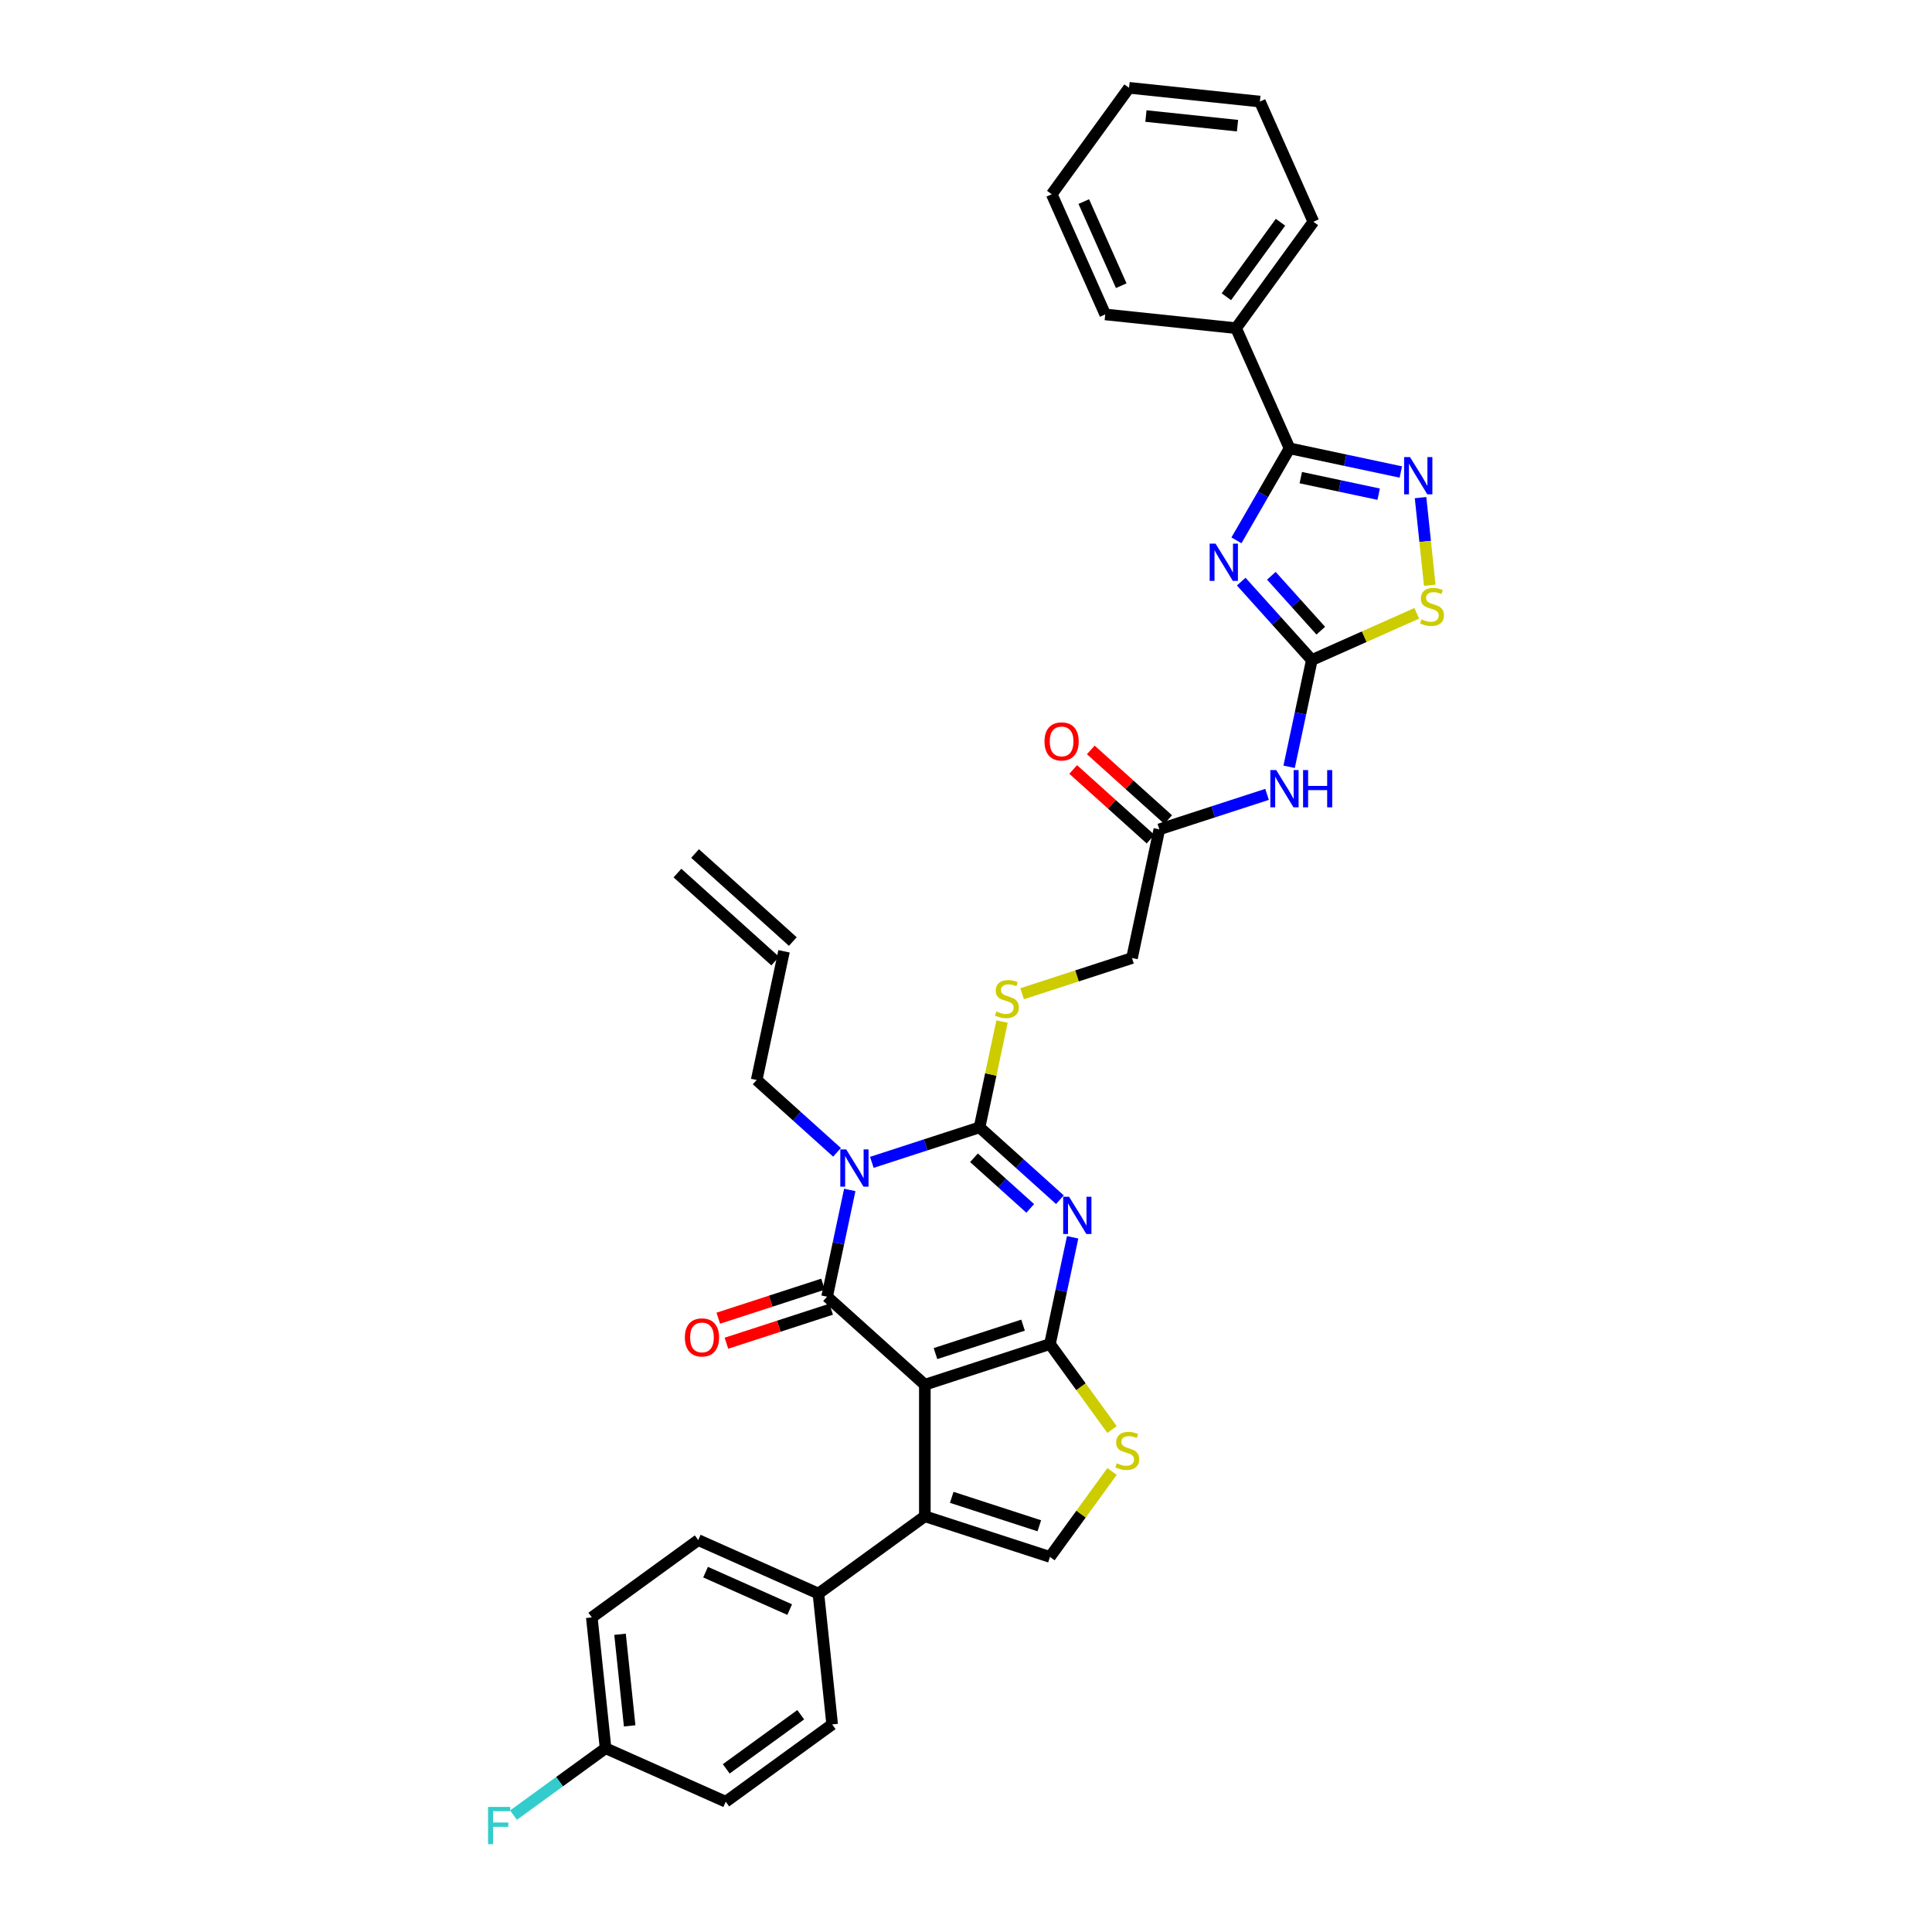 <?xml version='1.0' encoding='iso-8859-1'?>
<svg version='1.1' baseProfile='full'
              xmlns='http://www.w3.org/2000/svg'
                      xmlns:rdkit='http://www.rdkit.org/xml'
                      xmlns:xlink='http://www.w3.org/1999/xlink'
                  xml:space='preserve'
width='1000px' height='1000px' viewBox='0 0 1000 1000'>
<!-- END OF HEADER -->
<rect style='opacity:1.0;fill:#FFFFFF;stroke:none' width='1000' height='1000' x='0' y='0'> </rect>
<path class='bond-0' d='M 478.696,716.725 L 543.454,695.684' style='fill:none;fill-rule:evenodd;stroke:#000000;stroke-width:6px;stroke-linecap:butt;stroke-linejoin:miter;stroke-opacity:1' />
<path class='bond-0' d='M 484.202,700.617 L 529.532,685.889' style='fill:none;fill-rule:evenodd;stroke:#000000;stroke-width:6px;stroke-linecap:butt;stroke-linejoin:miter;stroke-opacity:1' />
<path class='bond-2' d='M 478.696,716.725 L 428.096,671.164' style='fill:none;fill-rule:evenodd;stroke:#000000;stroke-width:6px;stroke-linecap:butt;stroke-linejoin:miter;stroke-opacity:1' />
<path class='bond-7' d='M 478.696,716.725 L 478.696,784.815' style='fill:none;fill-rule:evenodd;stroke:#000000;stroke-width:6px;stroke-linecap:butt;stroke-linejoin:miter;stroke-opacity:1' />
<path class='bond-1' d='M 543.454,695.684 L 549.327,668.055' style='fill:none;fill-rule:evenodd;stroke:#000000;stroke-width:6px;stroke-linecap:butt;stroke-linejoin:miter;stroke-opacity:1' />
<path class='bond-1' d='M 549.327,668.055 L 555.199,640.426' style='fill:none;fill-rule:evenodd;stroke:#0000FF;stroke-width:6px;stroke-linecap:butt;stroke-linejoin:miter;stroke-opacity:1' />
<path class='bond-10' d='M 543.454,695.684 L 559.523,717.801' style='fill:none;fill-rule:evenodd;stroke:#000000;stroke-width:6px;stroke-linecap:butt;stroke-linejoin:miter;stroke-opacity:1' />
<path class='bond-10' d='M 559.523,717.801 L 575.591,739.917' style='fill:none;fill-rule:evenodd;stroke:#CCCC00;stroke-width:6px;stroke-linecap:butt;stroke-linejoin:miter;stroke-opacity:1' />
<path class='bond-36' d='M 548.595,620.965 L 527.803,602.243' style='fill:none;fill-rule:evenodd;stroke:#0000FF;stroke-width:6px;stroke-linecap:butt;stroke-linejoin:miter;stroke-opacity:1' />
<path class='bond-36' d='M 527.803,602.243 L 507.01,583.521' style='fill:none;fill-rule:evenodd;stroke:#000000;stroke-width:6px;stroke-linecap:butt;stroke-linejoin:miter;stroke-opacity:1' />
<path class='bond-36' d='M 533.245,625.468 L 518.69,612.363' style='fill:none;fill-rule:evenodd;stroke:#0000FF;stroke-width:6px;stroke-linecap:butt;stroke-linejoin:miter;stroke-opacity:1' />
<path class='bond-36' d='M 518.69,612.363 L 504.135,599.257' style='fill:none;fill-rule:evenodd;stroke:#000000;stroke-width:6px;stroke-linecap:butt;stroke-linejoin:miter;stroke-opacity:1' />
<path class='bond-3' d='M 428.096,671.164 L 433.968,643.535' style='fill:none;fill-rule:evenodd;stroke:#000000;stroke-width:6px;stroke-linecap:butt;stroke-linejoin:miter;stroke-opacity:1' />
<path class='bond-3' d='M 433.968,643.535 L 439.841,615.906' style='fill:none;fill-rule:evenodd;stroke:#0000FF;stroke-width:6px;stroke-linecap:butt;stroke-linejoin:miter;stroke-opacity:1' />
<path class='bond-17' d='M 425.992,664.688 L 398.89,673.494' style='fill:none;fill-rule:evenodd;stroke:#000000;stroke-width:6px;stroke-linecap:butt;stroke-linejoin:miter;stroke-opacity:1' />
<path class='bond-17' d='M 398.89,673.494 L 371.788,682.3' style='fill:none;fill-rule:evenodd;stroke:#FF0000;stroke-width:6px;stroke-linecap:butt;stroke-linejoin:miter;stroke-opacity:1' />
<path class='bond-17' d='M 430.2,677.639 L 403.098,686.445' style='fill:none;fill-rule:evenodd;stroke:#000000;stroke-width:6px;stroke-linecap:butt;stroke-linejoin:miter;stroke-opacity:1' />
<path class='bond-17' d='M 403.098,686.445 L 375.996,695.251' style='fill:none;fill-rule:evenodd;stroke:#FF0000;stroke-width:6px;stroke-linecap:butt;stroke-linejoin:miter;stroke-opacity:1' />
<path class='bond-4' d='M 451.267,601.633 L 479.139,592.577' style='fill:none;fill-rule:evenodd;stroke:#0000FF;stroke-width:6px;stroke-linecap:butt;stroke-linejoin:miter;stroke-opacity:1' />
<path class='bond-4' d='M 479.139,592.577 L 507.01,583.521' style='fill:none;fill-rule:evenodd;stroke:#000000;stroke-width:6px;stroke-linecap:butt;stroke-linejoin:miter;stroke-opacity:1' />
<path class='bond-19' d='M 433.237,596.444 L 412.444,577.723' style='fill:none;fill-rule:evenodd;stroke:#0000FF;stroke-width:6px;stroke-linecap:butt;stroke-linejoin:miter;stroke-opacity:1' />
<path class='bond-19' d='M 412.444,577.723 L 391.652,559.001' style='fill:none;fill-rule:evenodd;stroke:#000000;stroke-width:6px;stroke-linecap:butt;stroke-linejoin:miter;stroke-opacity:1' />
<path class='bond-14' d='M 507.01,583.521 L 512.83,556.137' style='fill:none;fill-rule:evenodd;stroke:#000000;stroke-width:6px;stroke-linecap:butt;stroke-linejoin:miter;stroke-opacity:1' />
<path class='bond-14' d='M 512.83,556.137 L 518.651,528.753' style='fill:none;fill-rule:evenodd;stroke:#CCCC00;stroke-width:6px;stroke-linecap:butt;stroke-linejoin:miter;stroke-opacity:1' />
<path class='bond-5' d='M 642.449,301.044 L 660.722,321.339' style='fill:none;fill-rule:evenodd;stroke:#0000FF;stroke-width:6px;stroke-linecap:butt;stroke-linejoin:miter;stroke-opacity:1' />
<path class='bond-5' d='M 660.722,321.339 L 678.995,341.633' style='fill:none;fill-rule:evenodd;stroke:#000000;stroke-width:6px;stroke-linecap:butt;stroke-linejoin:miter;stroke-opacity:1' />
<path class='bond-5' d='M 658.051,298.02 L 670.842,312.226' style='fill:none;fill-rule:evenodd;stroke:#0000FF;stroke-width:6px;stroke-linecap:butt;stroke-linejoin:miter;stroke-opacity:1' />
<path class='bond-5' d='M 670.842,312.226 L 683.633,326.432' style='fill:none;fill-rule:evenodd;stroke:#000000;stroke-width:6px;stroke-linecap:butt;stroke-linejoin:miter;stroke-opacity:1' />
<path class='bond-8' d='M 639.983,279.688 L 653.731,255.876' style='fill:none;fill-rule:evenodd;stroke:#0000FF;stroke-width:6px;stroke-linecap:butt;stroke-linejoin:miter;stroke-opacity:1' />
<path class='bond-8' d='M 653.731,255.876 L 667.479,232.064' style='fill:none;fill-rule:evenodd;stroke:#000000;stroke-width:6px;stroke-linecap:butt;stroke-linejoin:miter;stroke-opacity:1' />
<path class='bond-6' d='M 678.995,341.633 L 673.122,369.262' style='fill:none;fill-rule:evenodd;stroke:#000000;stroke-width:6px;stroke-linecap:butt;stroke-linejoin:miter;stroke-opacity:1' />
<path class='bond-6' d='M 673.122,369.262 L 667.249,396.891' style='fill:none;fill-rule:evenodd;stroke:#0000FF;stroke-width:6px;stroke-linecap:butt;stroke-linejoin:miter;stroke-opacity:1' />
<path class='bond-12' d='M 678.995,341.633 L 706.154,329.541' style='fill:none;fill-rule:evenodd;stroke:#000000;stroke-width:6px;stroke-linecap:butt;stroke-linejoin:miter;stroke-opacity:1' />
<path class='bond-12' d='M 706.154,329.541 L 733.313,317.449' style='fill:none;fill-rule:evenodd;stroke:#CCCC00;stroke-width:6px;stroke-linecap:butt;stroke-linejoin:miter;stroke-opacity:1' />
<path class='bond-11' d='M 478.696,784.815 L 543.454,805.856' style='fill:none;fill-rule:evenodd;stroke:#000000;stroke-width:6px;stroke-linecap:butt;stroke-linejoin:miter;stroke-opacity:1' />
<path class='bond-11' d='M 492.618,775.019 L 537.948,789.748' style='fill:none;fill-rule:evenodd;stroke:#000000;stroke-width:6px;stroke-linecap:butt;stroke-linejoin:miter;stroke-opacity:1' />
<path class='bond-16' d='M 478.696,784.815 L 423.61,824.837' style='fill:none;fill-rule:evenodd;stroke:#000000;stroke-width:6px;stroke-linecap:butt;stroke-linejoin:miter;stroke-opacity:1' />
<path class='bond-18' d='M 667.479,232.064 L 639.784,169.861' style='fill:none;fill-rule:evenodd;stroke:#000000;stroke-width:6px;stroke-linecap:butt;stroke-linejoin:miter;stroke-opacity:1' />
<path class='bond-38' d='M 667.479,232.064 L 696.272,238.185' style='fill:none;fill-rule:evenodd;stroke:#000000;stroke-width:6px;stroke-linecap:butt;stroke-linejoin:miter;stroke-opacity:1' />
<path class='bond-38' d='M 696.272,238.185 L 725.066,244.305' style='fill:none;fill-rule:evenodd;stroke:#0000FF;stroke-width:6px;stroke-linecap:butt;stroke-linejoin:miter;stroke-opacity:1' />
<path class='bond-38' d='M 673.285,247.221 L 693.441,251.505' style='fill:none;fill-rule:evenodd;stroke:#000000;stroke-width:6px;stroke-linecap:butt;stroke-linejoin:miter;stroke-opacity:1' />
<path class='bond-38' d='M 693.441,251.505 L 713.596,255.789' style='fill:none;fill-rule:evenodd;stroke:#0000FF;stroke-width:6px;stroke-linecap:butt;stroke-linejoin:miter;stroke-opacity:1' />
<path class='bond-9' d='M 735.273,257.565 L 737.656,280.236' style='fill:none;fill-rule:evenodd;stroke:#0000FF;stroke-width:6px;stroke-linecap:butt;stroke-linejoin:miter;stroke-opacity:1' />
<path class='bond-9' d='M 737.656,280.236 L 740.039,302.907' style='fill:none;fill-rule:evenodd;stroke:#CCCC00;stroke-width:6px;stroke-linecap:butt;stroke-linejoin:miter;stroke-opacity:1' />
<path class='bond-35' d='M 575.591,761.622 L 559.523,783.739' style='fill:none;fill-rule:evenodd;stroke:#CCCC00;stroke-width:6px;stroke-linecap:butt;stroke-linejoin:miter;stroke-opacity:1' />
<path class='bond-35' d='M 559.523,783.739 L 543.454,805.856' style='fill:none;fill-rule:evenodd;stroke:#000000;stroke-width:6px;stroke-linecap:butt;stroke-linejoin:miter;stroke-opacity:1' />
<path class='bond-13' d='M 655.823,411.164 L 627.952,420.22' style='fill:none;fill-rule:evenodd;stroke:#0000FF;stroke-width:6px;stroke-linecap:butt;stroke-linejoin:miter;stroke-opacity:1' />
<path class='bond-13' d='M 627.952,420.22 L 600.081,429.276' style='fill:none;fill-rule:evenodd;stroke:#000000;stroke-width:6px;stroke-linecap:butt;stroke-linejoin:miter;stroke-opacity:1' />
<path class='bond-21' d='M 529.051,514.357 L 557.488,505.117' style='fill:none;fill-rule:evenodd;stroke:#CCCC00;stroke-width:6px;stroke-linecap:butt;stroke-linejoin:miter;stroke-opacity:1' />
<path class='bond-21' d='M 557.488,505.117 L 585.924,495.878' style='fill:none;fill-rule:evenodd;stroke:#000000;stroke-width:6px;stroke-linecap:butt;stroke-linejoin:miter;stroke-opacity:1' />
<path class='bond-15' d='M 600.081,429.276 L 585.924,495.878' style='fill:none;fill-rule:evenodd;stroke:#000000;stroke-width:6px;stroke-linecap:butt;stroke-linejoin:miter;stroke-opacity:1' />
<path class='bond-20' d='M 604.637,424.216 L 584.613,406.187' style='fill:none;fill-rule:evenodd;stroke:#000000;stroke-width:6px;stroke-linecap:butt;stroke-linejoin:miter;stroke-opacity:1' />
<path class='bond-20' d='M 584.613,406.187 L 564.59,388.157' style='fill:none;fill-rule:evenodd;stroke:#FF0000;stroke-width:6px;stroke-linecap:butt;stroke-linejoin:miter;stroke-opacity:1' />
<path class='bond-20' d='M 595.524,434.336 L 575.501,416.307' style='fill:none;fill-rule:evenodd;stroke:#000000;stroke-width:6px;stroke-linecap:butt;stroke-linejoin:miter;stroke-opacity:1' />
<path class='bond-20' d='M 575.501,416.307 L 555.478,398.278' style='fill:none;fill-rule:evenodd;stroke:#FF0000;stroke-width:6px;stroke-linecap:butt;stroke-linejoin:miter;stroke-opacity:1' />
<path class='bond-23' d='M 423.61,824.837 L 361.407,797.142' style='fill:none;fill-rule:evenodd;stroke:#000000;stroke-width:6px;stroke-linecap:butt;stroke-linejoin:miter;stroke-opacity:1' />
<path class='bond-23' d='M 408.741,833.124 L 365.199,813.737' style='fill:none;fill-rule:evenodd;stroke:#000000;stroke-width:6px;stroke-linecap:butt;stroke-linejoin:miter;stroke-opacity:1' />
<path class='bond-24' d='M 423.61,824.837 L 430.728,892.554' style='fill:none;fill-rule:evenodd;stroke:#000000;stroke-width:6px;stroke-linecap:butt;stroke-linejoin:miter;stroke-opacity:1' />
<path class='bond-30' d='M 639.784,169.861 L 679.806,114.775' style='fill:none;fill-rule:evenodd;stroke:#000000;stroke-width:6px;stroke-linecap:butt;stroke-linejoin:miter;stroke-opacity:1' />
<path class='bond-30' d='M 634.77,153.594 L 662.786,115.034' style='fill:none;fill-rule:evenodd;stroke:#000000;stroke-width:6px;stroke-linecap:butt;stroke-linejoin:miter;stroke-opacity:1' />
<path class='bond-31' d='M 639.784,169.861 L 572.067,162.744' style='fill:none;fill-rule:evenodd;stroke:#000000;stroke-width:6px;stroke-linecap:butt;stroke-linejoin:miter;stroke-opacity:1' />
<path class='bond-22' d='M 391.652,559.001 L 405.808,492.399' style='fill:none;fill-rule:evenodd;stroke:#000000;stroke-width:6px;stroke-linecap:butt;stroke-linejoin:miter;stroke-opacity:1' />
<path class='bond-25' d='M 410.364,487.339 L 359.764,441.777' style='fill:none;fill-rule:evenodd;stroke:#000000;stroke-width:6px;stroke-linecap:butt;stroke-linejoin:miter;stroke-opacity:1' />
<path class='bond-25' d='M 401.252,497.459 L 350.652,451.898' style='fill:none;fill-rule:evenodd;stroke:#000000;stroke-width:6px;stroke-linecap:butt;stroke-linejoin:miter;stroke-opacity:1' />
<path class='bond-28' d='M 361.407,797.142 L 306.321,837.165' style='fill:none;fill-rule:evenodd;stroke:#000000;stroke-width:6px;stroke-linecap:butt;stroke-linejoin:miter;stroke-opacity:1' />
<path class='bond-27' d='M 430.728,892.554 L 375.642,932.576' style='fill:none;fill-rule:evenodd;stroke:#000000;stroke-width:6px;stroke-linecap:butt;stroke-linejoin:miter;stroke-opacity:1' />
<path class='bond-27' d='M 414.46,887.54 L 375.9,915.556' style='fill:none;fill-rule:evenodd;stroke:#000000;stroke-width:6px;stroke-linecap:butt;stroke-linejoin:miter;stroke-opacity:1' />
<path class='bond-26' d='M 313.439,904.882 L 375.642,932.576' style='fill:none;fill-rule:evenodd;stroke:#000000;stroke-width:6px;stroke-linecap:butt;stroke-linejoin:miter;stroke-opacity:1' />
<path class='bond-29' d='M 313.439,904.882 L 289.613,922.192' style='fill:none;fill-rule:evenodd;stroke:#000000;stroke-width:6px;stroke-linecap:butt;stroke-linejoin:miter;stroke-opacity:1' />
<path class='bond-29' d='M 289.613,922.192 L 265.788,939.502' style='fill:none;fill-rule:evenodd;stroke:#33CCCC;stroke-width:6px;stroke-linecap:butt;stroke-linejoin:miter;stroke-opacity:1' />
<path class='bond-37' d='M 313.439,904.882 L 306.321,837.165' style='fill:none;fill-rule:evenodd;stroke:#000000;stroke-width:6px;stroke-linecap:butt;stroke-linejoin:miter;stroke-opacity:1' />
<path class='bond-37' d='M 325.914,893.301 L 320.932,845.899' style='fill:none;fill-rule:evenodd;stroke:#000000;stroke-width:6px;stroke-linecap:butt;stroke-linejoin:miter;stroke-opacity:1' />
<path class='bond-33' d='M 679.806,114.775 L 652.112,52.572' style='fill:none;fill-rule:evenodd;stroke:#000000;stroke-width:6px;stroke-linecap:butt;stroke-linejoin:miter;stroke-opacity:1' />
<path class='bond-32' d='M 572.067,162.744 L 544.372,100.54' style='fill:none;fill-rule:evenodd;stroke:#000000;stroke-width:6px;stroke-linecap:butt;stroke-linejoin:miter;stroke-opacity:1' />
<path class='bond-32' d='M 580.353,147.874 L 560.967,104.332' style='fill:none;fill-rule:evenodd;stroke:#000000;stroke-width:6px;stroke-linecap:butt;stroke-linejoin:miter;stroke-opacity:1' />
<path class='bond-34' d='M 544.372,100.54 L 584.395,45.455' style='fill:none;fill-rule:evenodd;stroke:#000000;stroke-width:6px;stroke-linecap:butt;stroke-linejoin:miter;stroke-opacity:1' />
<path class='bond-39' d='M 652.112,52.572 L 584.395,45.455' style='fill:none;fill-rule:evenodd;stroke:#000000;stroke-width:6px;stroke-linecap:butt;stroke-linejoin:miter;stroke-opacity:1' />
<path class='bond-39' d='M 640.531,65.048 L 593.129,60.066' style='fill:none;fill-rule:evenodd;stroke:#000000;stroke-width:6px;stroke-linecap:butt;stroke-linejoin:miter;stroke-opacity:1' />
<path  class='atom-2' d='M 553.348 619.44
L 559.667 629.654
Q 560.293 630.662, 561.301 632.486
Q 562.309 634.311, 562.363 634.42
L 562.363 619.44
L 564.923 619.44
L 564.923 638.723
L 562.281 638.723
L 555.5 627.557
Q 554.71 626.249, 553.866 624.751
Q 553.048 623.253, 552.803 622.79
L 552.803 638.723
L 550.298 638.723
L 550.298 619.44
L 553.348 619.44
' fill='#0000FF'/>
<path  class='atom-4' d='M 437.99 594.92
L 444.309 605.134
Q 444.935 606.141, 445.943 607.966
Q 446.951 609.791, 447.005 609.9
L 447.005 594.92
L 449.565 594.92
L 449.565 614.203
L 446.923 614.203
L 440.142 603.037
Q 439.352 601.729, 438.507 600.231
Q 437.69 598.733, 437.445 598.27
L 437.445 614.203
L 434.94 614.203
L 434.94 594.92
L 437.99 594.92
' fill='#0000FF'/>
<path  class='atom-6' d='M 629.171 281.39
L 635.49 291.604
Q 636.116 292.612, 637.124 294.437
Q 638.132 296.261, 638.186 296.37
L 638.186 281.39
L 640.746 281.39
L 640.746 300.674
L 638.105 300.674
L 631.323 289.507
Q 630.533 288.199, 629.689 286.702
Q 628.872 285.204, 628.626 284.741
L 628.626 300.674
L 626.121 300.674
L 626.121 281.39
L 629.171 281.39
' fill='#0000FF'/>
<path  class='atom-10' d='M 729.818 236.58
L 736.137 246.793
Q 736.763 247.801, 737.771 249.626
Q 738.779 251.45, 738.833 251.559
L 738.833 236.58
L 741.394 236.58
L 741.394 255.863
L 738.752 255.863
L 731.97 244.696
Q 731.18 243.389, 730.336 241.891
Q 729.519 240.393, 729.273 239.93
L 729.273 255.863
L 726.768 255.863
L 726.768 236.58
L 729.818 236.58
' fill='#0000FF'/>
<path  class='atom-11' d='M 578.029 757.388
Q 578.247 757.47, 579.146 757.851
Q 580.044 758.232, 581.025 758.478
Q 582.033 758.695, 583.013 758.695
Q 584.838 758.695, 585.9 757.824
Q 586.962 756.925, 586.962 755.373
Q 586.962 754.31, 586.418 753.657
Q 585.9 753.003, 585.083 752.649
Q 584.266 752.295, 582.904 751.886
Q 581.188 751.369, 580.153 750.879
Q 579.146 750.389, 578.41 749.354
Q 577.702 748.319, 577.702 746.575
Q 577.702 744.151, 579.336 742.653
Q 580.998 741.156, 584.266 741.156
Q 586.499 741.156, 589.032 742.218
L 588.406 744.315
Q 586.091 743.362, 584.348 743.362
Q 582.468 743.362, 581.433 744.151
Q 580.398 744.914, 580.426 746.249
Q 580.426 747.284, 580.943 747.91
Q 581.488 748.536, 582.25 748.891
Q 583.04 749.245, 584.348 749.653
Q 586.091 750.198, 587.126 750.743
Q 588.161 751.287, 588.896 752.404
Q 589.659 753.493, 589.659 755.373
Q 589.659 758.042, 587.861 759.485
Q 586.091 760.902, 583.122 760.902
Q 581.406 760.902, 580.099 760.52
Q 578.819 760.166, 577.294 759.54
L 578.029 757.388
' fill='#CCCC00'/>
<path  class='atom-13' d='M 735.751 320.556
Q 735.969 320.638, 736.867 321.019
Q 737.766 321.401, 738.747 321.646
Q 739.754 321.864, 740.735 321.864
Q 742.56 321.864, 743.622 320.992
Q 744.684 320.093, 744.684 318.541
Q 744.684 317.479, 744.139 316.825
Q 743.622 316.171, 742.805 315.817
Q 741.988 315.463, 740.626 315.055
Q 738.91 314.537, 737.875 314.047
Q 736.867 313.557, 736.132 312.522
Q 735.424 311.487, 735.424 309.744
Q 735.424 307.32, 737.058 305.822
Q 738.72 304.324, 741.988 304.324
Q 744.221 304.324, 746.754 305.386
L 746.128 307.483
Q 743.813 306.53, 742.07 306.53
Q 740.19 306.53, 739.155 307.32
Q 738.12 308.082, 738.148 309.417
Q 738.148 310.452, 738.665 311.078
Q 739.21 311.705, 739.972 312.059
Q 740.762 312.413, 742.07 312.821
Q 743.813 313.366, 744.848 313.911
Q 745.883 314.456, 746.618 315.572
Q 747.381 316.662, 747.381 318.541
Q 747.381 321.21, 745.583 322.654
Q 743.813 324.07, 740.844 324.07
Q 739.128 324.07, 737.821 323.689
Q 736.541 323.334, 735.015 322.708
L 735.751 320.556
' fill='#CCCC00'/>
<path  class='atom-14' d='M 660.576 398.593
L 666.894 408.807
Q 667.521 409.814, 668.528 411.639
Q 669.536 413.464, 669.591 413.573
L 669.591 398.593
L 672.151 398.593
L 672.151 417.876
L 669.509 417.876
L 662.727 406.71
Q 661.937 405.402, 661.093 403.904
Q 660.276 402.406, 660.031 401.943
L 660.031 417.876
L 657.525 417.876
L 657.525 398.593
L 660.576 398.593
' fill='#0000FF'/>
<path  class='atom-14' d='M 674.466 398.593
L 677.081 398.593
L 677.081 406.791
L 686.94 406.791
L 686.94 398.593
L 689.555 398.593
L 689.555 417.876
L 686.94 417.876
L 686.94 408.97
L 677.081 408.97
L 677.081 417.876
L 674.466 417.876
L 674.466 398.593
' fill='#0000FF'/>
<path  class='atom-15' d='M 515.719 523.537
Q 515.937 523.619, 516.836 524
Q 517.735 524.381, 518.715 524.627
Q 519.723 524.844, 520.703 524.844
Q 522.528 524.844, 523.59 523.973
Q 524.653 523.074, 524.653 521.522
Q 524.653 520.459, 524.108 519.806
Q 523.59 519.152, 522.773 518.798
Q 521.956 518.444, 520.595 518.035
Q 518.879 517.518, 517.844 517.028
Q 516.836 516.537, 516.101 515.502
Q 515.392 514.467, 515.392 512.724
Q 515.392 510.3, 517.027 508.802
Q 518.688 507.304, 521.956 507.304
Q 524.19 507.304, 526.723 508.367
L 526.096 510.464
Q 523.781 509.511, 522.038 509.511
Q 520.159 509.511, 519.124 510.3
Q 518.089 511.063, 518.116 512.398
Q 518.116 513.433, 518.634 514.059
Q 519.178 514.685, 519.941 515.039
Q 520.731 515.394, 522.038 515.802
Q 523.781 516.347, 524.816 516.891
Q 525.851 517.436, 526.586 518.553
Q 527.349 519.642, 527.349 521.522
Q 527.349 524.191, 525.551 525.634
Q 523.781 527.051, 520.812 527.051
Q 519.097 527.051, 517.789 526.669
Q 516.509 526.315, 514.984 525.689
L 515.719 523.537
' fill='#CCCC00'/>
<path  class='atom-18' d='M 354.487 692.259
Q 354.487 687.629, 356.774 685.042
Q 359.062 682.454, 363.338 682.454
Q 367.614 682.454, 369.902 685.042
Q 372.19 687.629, 372.19 692.259
Q 372.19 696.944, 369.875 699.613
Q 367.56 702.255, 363.338 702.255
Q 359.089 702.255, 356.774 699.613
Q 354.487 696.971, 354.487 692.259
M 363.338 700.076
Q 366.28 700.076, 367.859 698.115
Q 369.466 696.127, 369.466 692.259
Q 369.466 688.473, 367.859 686.567
Q 366.28 684.633, 363.338 684.633
Q 360.397 684.633, 358.79 686.54
Q 357.21 688.446, 357.21 692.259
Q 357.21 696.154, 358.79 698.115
Q 360.397 700.076, 363.338 700.076
' fill='#FF0000'/>
<path  class='atom-21' d='M 540.628 383.769
Q 540.628 379.139, 542.916 376.552
Q 545.204 373.964, 549.48 373.964
Q 553.756 373.964, 556.044 376.552
Q 558.332 379.139, 558.332 383.769
Q 558.332 388.454, 556.017 391.123
Q 553.701 393.765, 549.48 393.765
Q 545.231 393.765, 542.916 391.123
Q 540.628 388.481, 540.628 383.769
M 549.48 391.586
Q 552.421 391.586, 554.001 389.625
Q 555.608 387.637, 555.608 383.769
Q 555.608 379.983, 554.001 378.077
Q 552.421 376.143, 549.48 376.143
Q 546.538 376.143, 544.931 378.05
Q 543.352 379.956, 543.352 383.769
Q 543.352 387.664, 544.931 389.625
Q 546.538 391.586, 549.48 391.586
' fill='#FF0000'/>
<path  class='atom-30' d='M 252.619 935.262
L 264.086 935.262
L 264.086 937.468
L 255.207 937.468
L 255.207 943.324
L 263.105 943.324
L 263.105 945.558
L 255.207 945.558
L 255.207 954.545
L 252.619 954.545
L 252.619 935.262
' fill='#33CCCC'/>
</svg>
